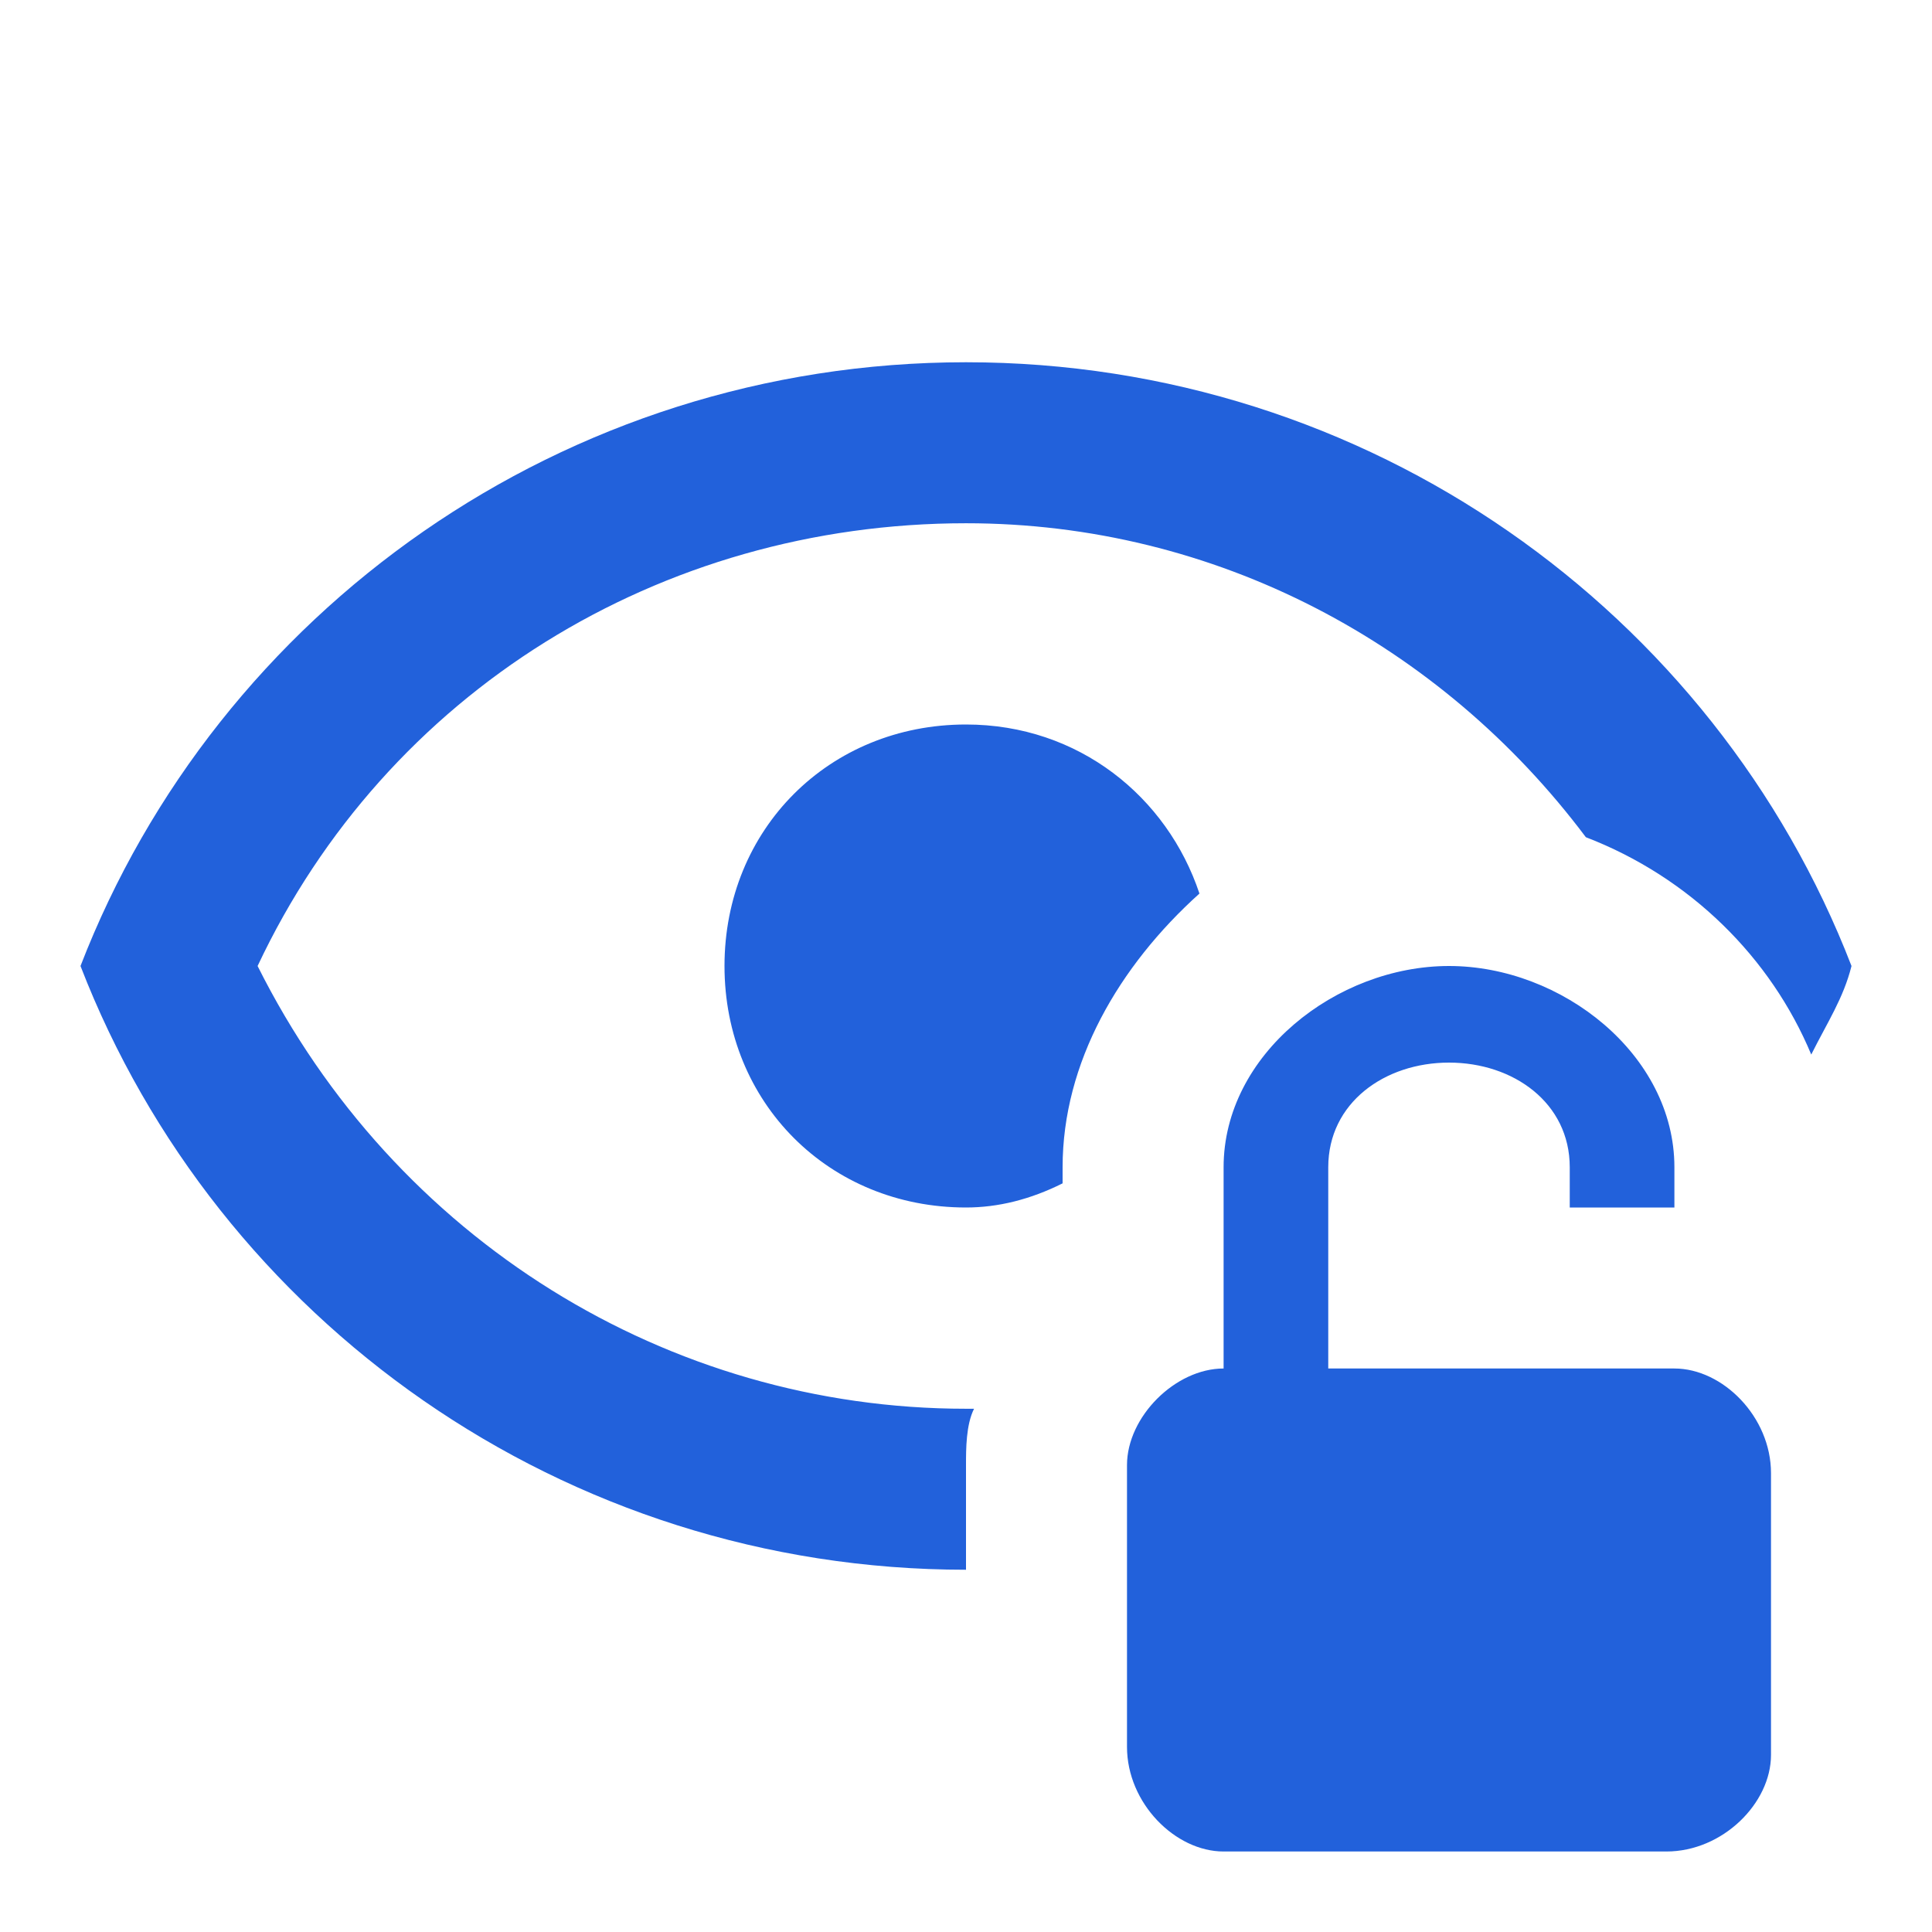 <svg width="36" height="36" viewBox="0 0 36 36" fill="none" xmlns="http://www.w3.org/2000/svg">
<path d="M18 29.25C10.5 29.25 4.05 24.6 1.5 18C4.05 11.4 10.5 6.75 18 6.75C25.5 6.75 31.95 11.4 34.5 18C34.35 18.6 34.05 19.05 33.75 19.65C33 17.85 31.5 16.35 29.55 15.6C26.85 12 22.65 9.75 18 9.75C12.3 9.75 7.2 12.9 4.8 18C7.35 23.1 12.45 26.25 18 26.25H18.15C18 26.55 18 27 18 27.3V29.25ZM18 13.5C15.45 13.5 13.5 15.45 13.5 18C13.5 20.55 15.45 22.5 18 22.5C18.6 22.5 19.2 22.35 19.8 22.05V21.75C19.8 19.8 20.85 18 22.35 16.65C21.75 14.85 20.1 13.5 18 13.5ZM31.2 25.5H24.75V21.75C24.75 20.55 25.8 19.8 27 19.8C28.2 19.8 29.25 20.55 29.25 21.75V22.5H31.2V21.75C31.2 19.65 29.1 18 27 18C24.9 18 22.8 19.65 22.8 21.75V25.5C21.9 25.5 21 26.4 21 27.3V32.55C21 33.6 21.9 34.5 22.8 34.5H31.05C32.1 34.5 33 33.6 33 32.7V27.45C33 26.4 32.1 25.5 31.2 25.5Z" fill="#2261DB"/>
</svg>
